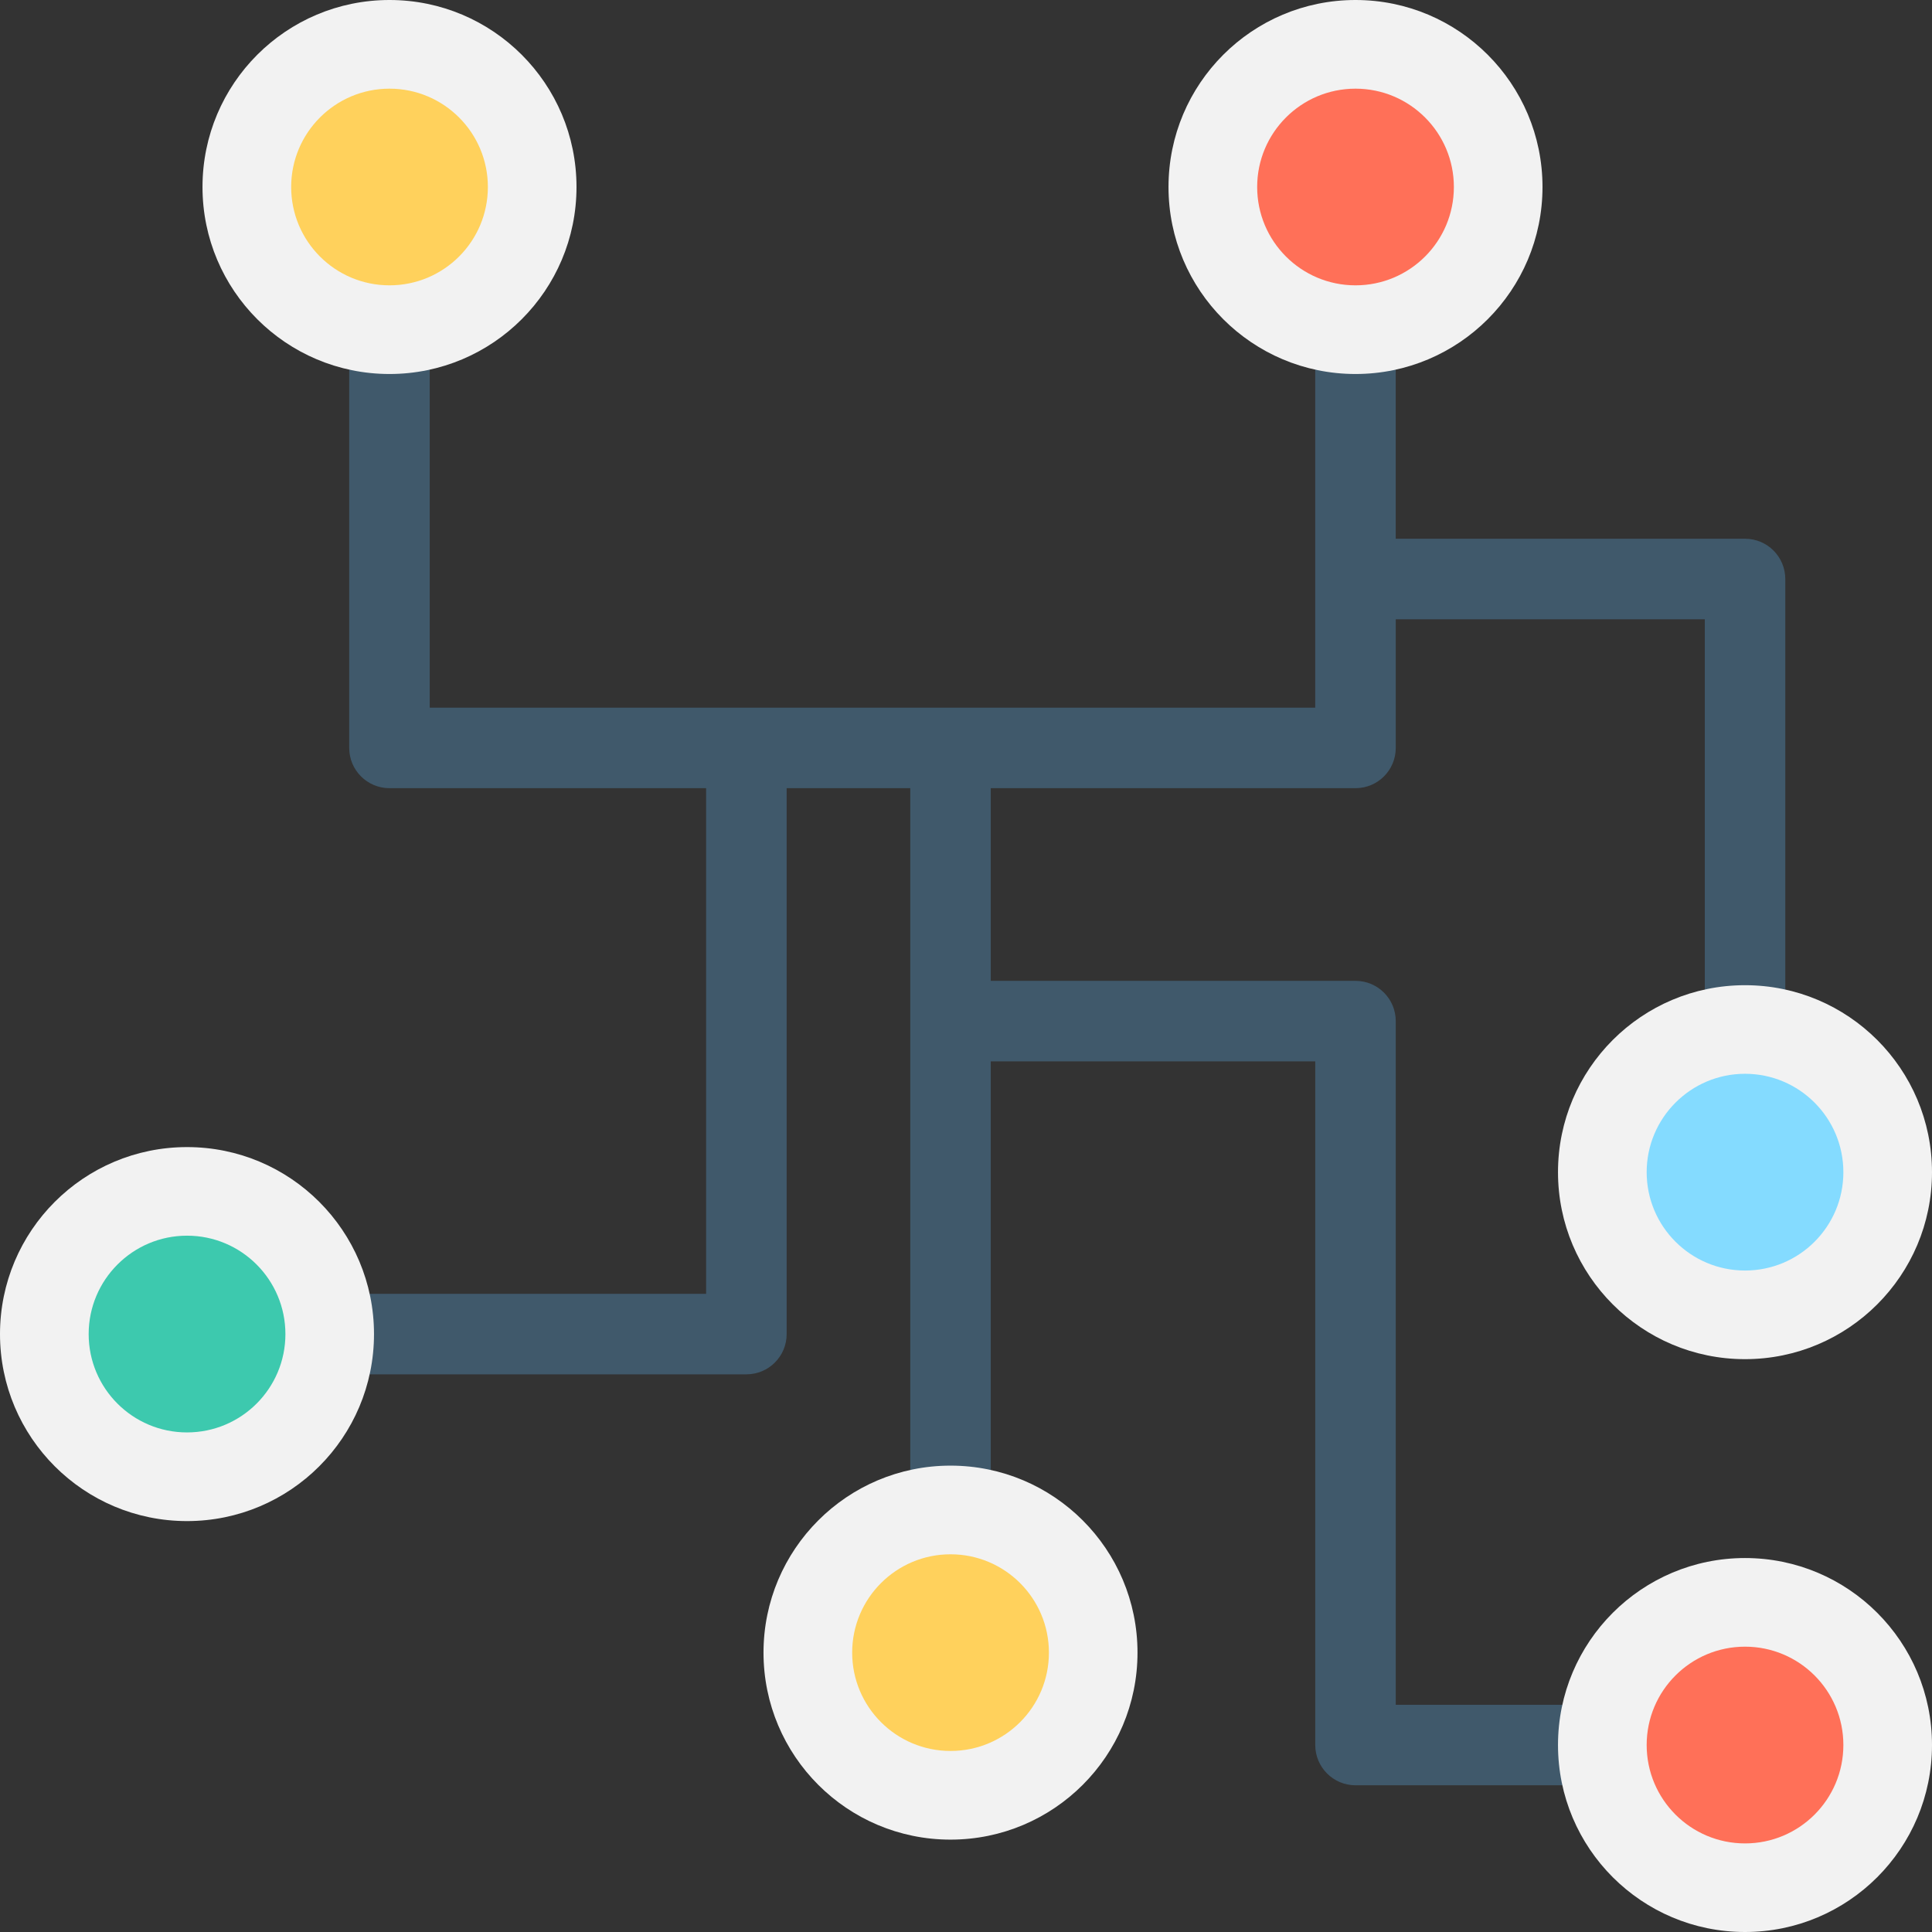 <svg xmlns="http://www.w3.org/2000/svg" viewBox="0 0 512 512"><rect x="0" y="0" width="512" height="512" fill="#333333" stroke="none"/><path d="m462.443 142.773h-92.565v-57.92h-21.333v102.688h-234.668v-103.872h-21.333v114.539c0 5.899 4.779 10.667 10.667 10.667h83.915v134.005h-100.971v21.333h111.648c5.899 0 10.667-4.768 10.667-10.667v-144.671h32.757v197.088h21.333v-124.694h85.995v181.184c0 5.877 4.779 10.667 10.667 10.667h68.245v-21.333h-57.579v-181.184c0-5.899-4.768-10.667-10.667-10.667h-96.661v-51.061h96.661c5.899 0 10.667-4.768 10.667-10.667v-34.101h81.899v109.856h21.333v-120.523c-.011-5.92-4.789-10.667-10.677-10.667" fill="#40596b"></path><path d="m152.779 49.557c0 27.371-22.187 49.557-49.557 49.557s-49.558-22.186-49.558-49.557 22.176-49.557 49.557-49.557 49.558 22.187 49.558 49.557" fill="#f2f2f2"></path><path d="m129.291 49.557c0 14.4-11.669 26.059-26.069 26.059s-26.059-11.669-26.059-26.059 11.669-26.059 26.059-26.059c14.399.001 26.069 11.67 26.069 26.059" fill="#ffd15c"></path><path d="m408.779 49.557c0 27.371-22.187 49.557-49.557 49.557-27.371 0-49.557-22.187-49.557-49.557s22.175-49.557 49.556-49.557c27.382 0 49.558 22.187 49.558 49.557" fill="#f2f2f2"></path><path d="m385.291 49.557c0 14.4-11.669 26.059-26.069 26.059s-26.059-11.669-26.059-26.059 11.669-26.059 26.059-26.059c14.399.001 26.069 11.67 26.069 26.059" fill="#ff7058"></path><path d="m512 462.443c0 27.37-22.187 49.557-49.557 49.557-27.371 0-49.557-22.187-49.557-49.557 0-27.349 22.187-49.547 49.557-49.547s49.557 22.187 49.557 49.547" fill="#f2f2f2"></path><path d="m488.512 462.443c0 14.421-11.669 26.08-26.059 26.08s-26.069-11.669-26.069-26.08c0-14.4 11.68-26.059 26.069-26.059s26.059 11.659 26.059 26.059" fill="#ff7058"></path><path d="m512 310.645c0 27.349-22.187 49.547-49.557 49.547-27.371 0-49.557-22.187-49.557-49.547 0-27.371 22.187-49.557 49.557-49.557s49.557 22.187 49.557 49.557" fill="#f2f2f2"></path><path d="m488.512 310.645c0 14.4-11.669 26.059-26.059 26.059s-26.069-11.669-26.069-26.059 11.68-26.08 26.069-26.08 26.059 11.68 26.059 26.08" fill="#84dbff"></path><path d="m301.451 437.963c0 27.371-22.187 49.557-49.557 49.557s-49.557-22.187-49.557-49.557c0-27.371 22.187-49.557 49.557-49.557s49.557 22.175 49.557 49.557" fill="#f2f2f2"></path><path d="m277.973 437.963c0 14.4-11.669 26.059-26.069 26.059s-26.069-11.669-26.069-26.059c0-14.389 11.669-26.059 26.069-26.059s26.069 11.659 26.069 26.059" fill="#ffd15c"></path><path d="m99.115 353.547c0 27.371-22.187 49.557-49.557 49.557s-49.558-22.187-49.558-49.557c0-27.371 22.187-49.557 49.557-49.557 27.371-.011 49.558 22.175 49.558 49.557" fill="#f2f2f2"></path><path d="m75.637 353.547c0 14.4-11.68 26.059-26.08 26.059s-26.059-11.669-26.059-26.059c0-14.389 11.669-26.08 26.059-26.08 14.4-.011 26.08 11.68 26.08 26.08" fill="#3dc9ae"></path></svg>
